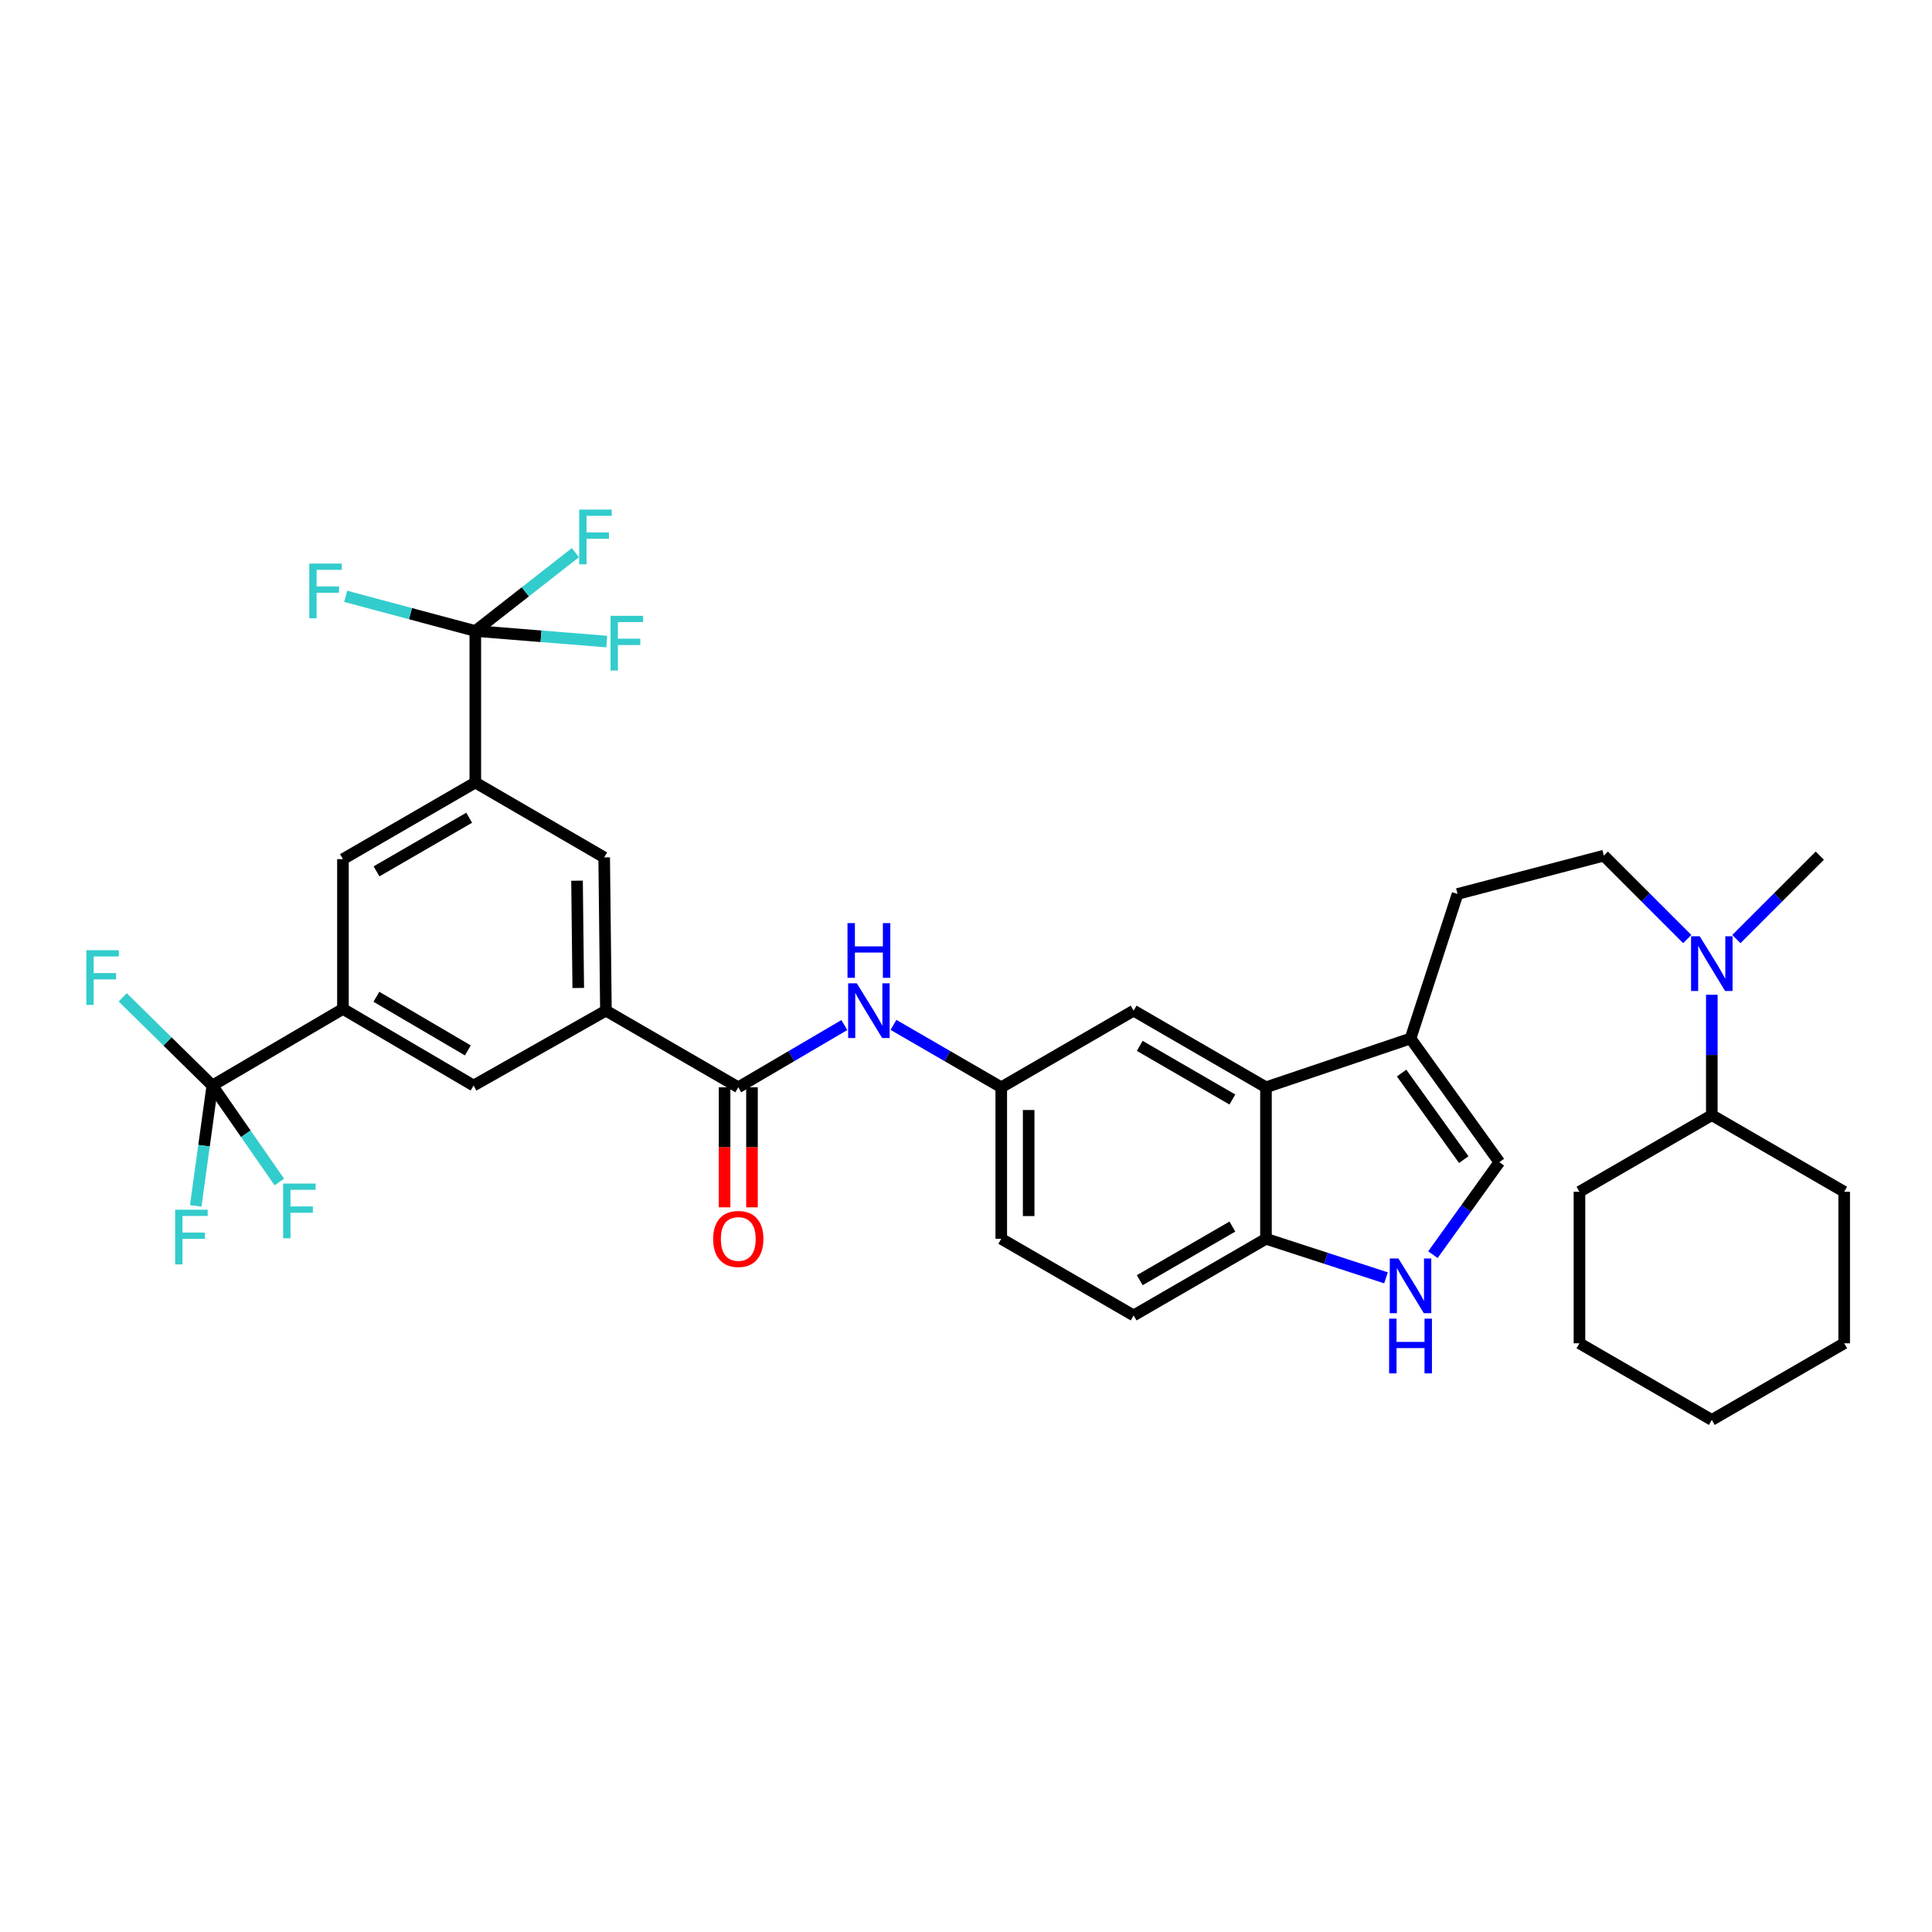 <?xml version='1.0' encoding='iso-8859-1'?>
<svg version='1.1' baseProfile='full'
              xmlns='http://www.w3.org/2000/svg'
                      xmlns:rdkit='http://www.rdkit.org/xml'
                      xmlns:xlink='http://www.w3.org/1999/xlink'
                  xml:space='preserve'
width='1000px' height='1000px' viewBox='0 0 1000 1000'>
<!-- END OF HEADER -->
<rect style='opacity:1.0;fill:#FFFFFF;stroke:none' width='1000' height='1000' x='0' y='0'> </rect>
<path class='bond-0' d='M 518.25,562.779 L 518.25,641.197' style='fill:none;fill-rule:evenodd;stroke:#000000;stroke-width:6px;stroke-linecap:butt;stroke-linejoin:miter;stroke-opacity:1' />
<path class='bond-0' d='M 532.436,574.541 L 532.436,629.434' style='fill:none;fill-rule:evenodd;stroke:#000000;stroke-width:6px;stroke-linecap:butt;stroke-linejoin:miter;stroke-opacity:1' />
<path class='bond-1' d='M 518.25,562.779 L 586.761,523.113' style='fill:none;fill-rule:evenodd;stroke:#000000;stroke-width:6px;stroke-linecap:butt;stroke-linejoin:miter;stroke-opacity:1' />
<path class='bond-2' d='M 518.25,562.779 L 490.354,546.628' style='fill:none;fill-rule:evenodd;stroke:#000000;stroke-width:6px;stroke-linecap:butt;stroke-linejoin:miter;stroke-opacity:1' />
<path class='bond-2' d='M 490.354,546.628 L 462.457,530.477' style='fill:none;fill-rule:evenodd;stroke:#0000FF;stroke-width:6px;stroke-linecap:butt;stroke-linejoin:miter;stroke-opacity:1' />
<path class='bond-3' d='M 518.25,641.197 L 586.761,680.863' style='fill:none;fill-rule:evenodd;stroke:#000000;stroke-width:6px;stroke-linecap:butt;stroke-linejoin:miter;stroke-opacity:1' />
<path class='bond-4' d='M 586.761,680.863 L 655.264,641.197' style='fill:none;fill-rule:evenodd;stroke:#000000;stroke-width:6px;stroke-linecap:butt;stroke-linejoin:miter;stroke-opacity:1' />
<path class='bond-4' d='M 589.928,662.636 L 637.88,634.87' style='fill:none;fill-rule:evenodd;stroke:#000000;stroke-width:6px;stroke-linecap:butt;stroke-linejoin:miter;stroke-opacity:1' />
<path class='bond-5' d='M 655.264,641.197 L 655.264,562.779' style='fill:none;fill-rule:evenodd;stroke:#000000;stroke-width:6px;stroke-linecap:butt;stroke-linejoin:miter;stroke-opacity:1' />
<path class='bond-6' d='M 655.264,641.197 L 686.323,651.302' style='fill:none;fill-rule:evenodd;stroke:#000000;stroke-width:6px;stroke-linecap:butt;stroke-linejoin:miter;stroke-opacity:1' />
<path class='bond-6' d='M 686.323,651.302 L 717.382,661.407' style='fill:none;fill-rule:evenodd;stroke:#0000FF;stroke-width:6px;stroke-linecap:butt;stroke-linejoin:miter;stroke-opacity:1' />
<path class='bond-7' d='M 655.264,562.779 L 586.761,523.113' style='fill:none;fill-rule:evenodd;stroke:#000000;stroke-width:6px;stroke-linecap:butt;stroke-linejoin:miter;stroke-opacity:1' />
<path class='bond-7' d='M 637.88,569.105 L 589.928,541.339' style='fill:none;fill-rule:evenodd;stroke:#000000;stroke-width:6px;stroke-linecap:butt;stroke-linejoin:miter;stroke-opacity:1' />
<path class='bond-8' d='M 655.264,562.779 L 730.089,537.535' style='fill:none;fill-rule:evenodd;stroke:#000000;stroke-width:6px;stroke-linecap:butt;stroke-linejoin:miter;stroke-opacity:1' />
<path class='bond-9' d='M 741.674,649.412 L 758.867,625.475' style='fill:none;fill-rule:evenodd;stroke:#0000FF;stroke-width:6px;stroke-linecap:butt;stroke-linejoin:miter;stroke-opacity:1' />
<path class='bond-9' d='M 758.867,625.475 L 776.06,601.538' style='fill:none;fill-rule:evenodd;stroke:#000000;stroke-width:6px;stroke-linecap:butt;stroke-linejoin:miter;stroke-opacity:1' />
<path class='bond-10' d='M 776.06,601.538 L 730.089,537.535' style='fill:none;fill-rule:evenodd;stroke:#000000;stroke-width:6px;stroke-linecap:butt;stroke-linejoin:miter;stroke-opacity:1' />
<path class='bond-10' d='M 757.642,600.214 L 725.462,555.412' style='fill:none;fill-rule:evenodd;stroke:#000000;stroke-width:6px;stroke-linecap:butt;stroke-linejoin:miter;stroke-opacity:1' />
<path class='bond-11' d='M 730.089,537.535 L 754.426,462.719' style='fill:none;fill-rule:evenodd;stroke:#000000;stroke-width:6px;stroke-linecap:butt;stroke-linejoin:miter;stroke-opacity:1' />
<path class='bond-12' d='M 437.039,530.564 L 409.586,546.671' style='fill:none;fill-rule:evenodd;stroke:#0000FF;stroke-width:6px;stroke-linecap:butt;stroke-linejoin:miter;stroke-opacity:1' />
<path class='bond-12' d='M 409.586,546.671 L 382.133,562.779' style='fill:none;fill-rule:evenodd;stroke:#000000;stroke-width:6px;stroke-linecap:butt;stroke-linejoin:miter;stroke-opacity:1' />
<path class='bond-13' d='M 375.04,562.779 L 375.04,593.847' style='fill:none;fill-rule:evenodd;stroke:#000000;stroke-width:6px;stroke-linecap:butt;stroke-linejoin:miter;stroke-opacity:1' />
<path class='bond-13' d='M 375.04,593.847 L 375.04,624.916' style='fill:none;fill-rule:evenodd;stroke:#FF0000;stroke-width:6px;stroke-linecap:butt;stroke-linejoin:miter;stroke-opacity:1' />
<path class='bond-13' d='M 389.226,562.779 L 389.226,593.847' style='fill:none;fill-rule:evenodd;stroke:#000000;stroke-width:6px;stroke-linecap:butt;stroke-linejoin:miter;stroke-opacity:1' />
<path class='bond-13' d='M 389.226,593.847 L 389.226,624.916' style='fill:none;fill-rule:evenodd;stroke:#FF0000;stroke-width:6px;stroke-linecap:butt;stroke-linejoin:miter;stroke-opacity:1' />
<path class='bond-14' d='M 382.133,562.779 L 313.622,523.113' style='fill:none;fill-rule:evenodd;stroke:#000000;stroke-width:6px;stroke-linecap:butt;stroke-linejoin:miter;stroke-opacity:1' />
<path class='bond-15' d='M 754.426,462.719 L 830.148,442.882' style='fill:none;fill-rule:evenodd;stroke:#000000;stroke-width:6px;stroke-linecap:butt;stroke-linejoin:miter;stroke-opacity:1' />
<path class='bond-16' d='M 830.148,442.882 L 851.733,464.47' style='fill:none;fill-rule:evenodd;stroke:#000000;stroke-width:6px;stroke-linecap:butt;stroke-linejoin:miter;stroke-opacity:1' />
<path class='bond-16' d='M 851.733,464.47 L 873.318,486.058' style='fill:none;fill-rule:evenodd;stroke:#0000FF;stroke-width:6px;stroke-linecap:butt;stroke-linejoin:miter;stroke-opacity:1' />
<path class='bond-17' d='M 886.034,514.896 L 886.034,546.049' style='fill:none;fill-rule:evenodd;stroke:#0000FF;stroke-width:6px;stroke-linecap:butt;stroke-linejoin:miter;stroke-opacity:1' />
<path class='bond-17' d='M 886.034,546.049 L 886.034,577.201' style='fill:none;fill-rule:evenodd;stroke:#000000;stroke-width:6px;stroke-linecap:butt;stroke-linejoin:miter;stroke-opacity:1' />
<path class='bond-18' d='M 898.75,486.059 L 920.339,464.471' style='fill:none;fill-rule:evenodd;stroke:#0000FF;stroke-width:6px;stroke-linecap:butt;stroke-linejoin:miter;stroke-opacity:1' />
<path class='bond-18' d='M 920.339,464.471 L 941.928,442.882' style='fill:none;fill-rule:evenodd;stroke:#000000;stroke-width:6px;stroke-linecap:butt;stroke-linejoin:miter;stroke-opacity:1' />
<path class='bond-19' d='M 886.034,577.201 L 817.523,616.86' style='fill:none;fill-rule:evenodd;stroke:#000000;stroke-width:6px;stroke-linecap:butt;stroke-linejoin:miter;stroke-opacity:1' />
<path class='bond-20' d='M 886.034,577.201 L 954.545,616.86' style='fill:none;fill-rule:evenodd;stroke:#000000;stroke-width:6px;stroke-linecap:butt;stroke-linejoin:miter;stroke-opacity:1' />
<path class='bond-21' d='M 817.523,616.86 L 817.523,695.285' style='fill:none;fill-rule:evenodd;stroke:#000000;stroke-width:6px;stroke-linecap:butt;stroke-linejoin:miter;stroke-opacity:1' />
<path class='bond-22' d='M 817.523,695.285 L 886.034,734.952' style='fill:none;fill-rule:evenodd;stroke:#000000;stroke-width:6px;stroke-linecap:butt;stroke-linejoin:miter;stroke-opacity:1' />
<path class='bond-23' d='M 886.034,734.952 L 954.545,695.285' style='fill:none;fill-rule:evenodd;stroke:#000000;stroke-width:6px;stroke-linecap:butt;stroke-linejoin:miter;stroke-opacity:1' />
<path class='bond-24' d='M 954.545,695.285 L 954.545,616.86' style='fill:none;fill-rule:evenodd;stroke:#000000;stroke-width:6px;stroke-linecap:butt;stroke-linejoin:miter;stroke-opacity:1' />
<path class='bond-25' d='M 246.017,405.028 L 177.506,444.687' style='fill:none;fill-rule:evenodd;stroke:#000000;stroke-width:6px;stroke-linecap:butt;stroke-linejoin:miter;stroke-opacity:1' />
<path class='bond-25' d='M 242.847,423.255 L 194.889,451.015' style='fill:none;fill-rule:evenodd;stroke:#000000;stroke-width:6px;stroke-linecap:butt;stroke-linejoin:miter;stroke-opacity:1' />
<path class='bond-26' d='M 246.017,405.028 L 312.723,443.788' style='fill:none;fill-rule:evenodd;stroke:#000000;stroke-width:6px;stroke-linecap:butt;stroke-linejoin:miter;stroke-opacity:1' />
<path class='bond-27' d='M 246.017,405.028 L 246.017,326.602' style='fill:none;fill-rule:evenodd;stroke:#000000;stroke-width:6px;stroke-linecap:butt;stroke-linejoin:miter;stroke-opacity:1' />
<path class='bond-28' d='M 177.506,444.687 L 177.506,522.214' style='fill:none;fill-rule:evenodd;stroke:#000000;stroke-width:6px;stroke-linecap:butt;stroke-linejoin:miter;stroke-opacity:1' />
<path class='bond-29' d='M 312.723,443.788 L 313.622,523.113' style='fill:none;fill-rule:evenodd;stroke:#000000;stroke-width:6px;stroke-linecap:butt;stroke-linejoin:miter;stroke-opacity:1' />
<path class='bond-29' d='M 298.673,455.848 L 299.302,511.375' style='fill:none;fill-rule:evenodd;stroke:#000000;stroke-width:6px;stroke-linecap:butt;stroke-linejoin:miter;stroke-opacity:1' />
<path class='bond-30' d='M 246.017,326.602 L 212.47,317.629' style='fill:none;fill-rule:evenodd;stroke:#000000;stroke-width:6px;stroke-linecap:butt;stroke-linejoin:miter;stroke-opacity:1' />
<path class='bond-30' d='M 212.47,317.629 L 178.923,308.656' style='fill:none;fill-rule:evenodd;stroke:#33CCCC;stroke-width:6px;stroke-linecap:butt;stroke-linejoin:miter;stroke-opacity:1' />
<path class='bond-31' d='M 246.017,326.602 L 280.036,329.337' style='fill:none;fill-rule:evenodd;stroke:#000000;stroke-width:6px;stroke-linecap:butt;stroke-linejoin:miter;stroke-opacity:1' />
<path class='bond-31' d='M 280.036,329.337 L 314.056,332.072' style='fill:none;fill-rule:evenodd;stroke:#33CCCC;stroke-width:6px;stroke-linecap:butt;stroke-linejoin:miter;stroke-opacity:1' />
<path class='bond-32' d='M 246.017,326.602 L 271.919,306.329' style='fill:none;fill-rule:evenodd;stroke:#000000;stroke-width:6px;stroke-linecap:butt;stroke-linejoin:miter;stroke-opacity:1' />
<path class='bond-32' d='M 271.919,306.329 L 297.821,286.056' style='fill:none;fill-rule:evenodd;stroke:#33CCCC;stroke-width:6px;stroke-linecap:butt;stroke-linejoin:miter;stroke-opacity:1' />
<path class='bond-33' d='M 177.506,522.214 L 245.118,561.872' style='fill:none;fill-rule:evenodd;stroke:#000000;stroke-width:6px;stroke-linecap:butt;stroke-linejoin:miter;stroke-opacity:1' />
<path class='bond-33' d='M 194.825,515.926 L 242.154,543.687' style='fill:none;fill-rule:evenodd;stroke:#000000;stroke-width:6px;stroke-linecap:butt;stroke-linejoin:miter;stroke-opacity:1' />
<path class='bond-34' d='M 177.506,522.214 L 109.901,561.872' style='fill:none;fill-rule:evenodd;stroke:#000000;stroke-width:6px;stroke-linecap:butt;stroke-linejoin:miter;stroke-opacity:1' />
<path class='bond-35' d='M 313.622,523.113 L 245.118,561.872' style='fill:none;fill-rule:evenodd;stroke:#000000;stroke-width:6px;stroke-linecap:butt;stroke-linejoin:miter;stroke-opacity:1' />
<path class='bond-36' d='M 109.901,561.872 L 105.604,593.016' style='fill:none;fill-rule:evenodd;stroke:#000000;stroke-width:6px;stroke-linecap:butt;stroke-linejoin:miter;stroke-opacity:1' />
<path class='bond-36' d='M 105.604,593.016 L 101.306,624.159' style='fill:none;fill-rule:evenodd;stroke:#33CCCC;stroke-width:6px;stroke-linecap:butt;stroke-linejoin:miter;stroke-opacity:1' />
<path class='bond-37' d='M 109.901,561.872 L 127.239,586.839' style='fill:none;fill-rule:evenodd;stroke:#000000;stroke-width:6px;stroke-linecap:butt;stroke-linejoin:miter;stroke-opacity:1' />
<path class='bond-37' d='M 127.239,586.839 L 144.578,611.805' style='fill:none;fill-rule:evenodd;stroke:#33CCCC;stroke-width:6px;stroke-linecap:butt;stroke-linejoin:miter;stroke-opacity:1' />
<path class='bond-38' d='M 109.901,561.872 L 86.71,539.052' style='fill:none;fill-rule:evenodd;stroke:#000000;stroke-width:6px;stroke-linecap:butt;stroke-linejoin:miter;stroke-opacity:1' />
<path class='bond-38' d='M 86.71,539.052 L 63.52,516.232' style='fill:none;fill-rule:evenodd;stroke:#33CCCC;stroke-width:6px;stroke-linecap:butt;stroke-linejoin:miter;stroke-opacity:1' />
<path  class='atom-6' d='M 723.829 651.382
L 733.109 666.382
Q 734.029 667.862, 735.509 670.542
Q 736.989 673.222, 737.069 673.382
L 737.069 651.382
L 740.829 651.382
L 740.829 679.702
L 736.949 679.702
L 726.989 663.302
Q 725.829 661.382, 724.589 659.182
Q 723.389 656.982, 723.029 656.302
L 723.029 679.702
L 719.349 679.702
L 719.349 651.382
L 723.829 651.382
' fill='#0000FF'/>
<path  class='atom-6' d='M 719.009 682.534
L 722.849 682.534
L 722.849 694.574
L 737.329 694.574
L 737.329 682.534
L 741.169 682.534
L 741.169 710.854
L 737.329 710.854
L 737.329 697.774
L 722.849 697.774
L 722.849 710.854
L 719.009 710.854
L 719.009 682.534
' fill='#0000FF'/>
<path  class='atom-9' d='M 443.478 508.953
L 452.758 523.953
Q 453.678 525.433, 455.158 528.113
Q 456.638 530.793, 456.718 530.953
L 456.718 508.953
L 460.478 508.953
L 460.478 537.273
L 456.598 537.273
L 446.638 520.873
Q 445.478 518.953, 444.238 516.753
Q 443.038 514.553, 442.678 513.873
L 442.678 537.273
L 438.998 537.273
L 438.998 508.953
L 443.478 508.953
' fill='#0000FF'/>
<path  class='atom-9' d='M 438.658 477.801
L 442.498 477.801
L 442.498 489.841
L 456.978 489.841
L 456.978 477.801
L 460.818 477.801
L 460.818 506.121
L 456.978 506.121
L 456.978 493.041
L 442.498 493.041
L 442.498 506.121
L 438.658 506.121
L 438.658 477.801
' fill='#0000FF'/>
<path  class='atom-13' d='M 879.774 484.615
L 889.054 499.615
Q 889.974 501.095, 891.454 503.775
Q 892.934 506.455, 893.014 506.615
L 893.014 484.615
L 896.774 484.615
L 896.774 512.935
L 892.894 512.935
L 882.934 496.535
Q 881.774 494.615, 880.534 492.415
Q 879.334 490.215, 878.974 489.535
L 878.974 512.935
L 875.294 512.935
L 875.294 484.615
L 879.774 484.615
' fill='#0000FF'/>
<path  class='atom-21' d='M 369.133 641.277
Q 369.133 634.477, 372.493 630.677
Q 375.853 626.877, 382.133 626.877
Q 388.413 626.877, 391.773 630.677
Q 395.133 634.477, 395.133 641.277
Q 395.133 648.157, 391.733 652.077
Q 388.333 655.957, 382.133 655.957
Q 375.893 655.957, 372.493 652.077
Q 369.133 648.197, 369.133 641.277
M 382.133 652.757
Q 386.453 652.757, 388.773 649.877
Q 391.133 646.957, 391.133 641.277
Q 391.133 635.717, 388.773 632.917
Q 386.453 630.077, 382.133 630.077
Q 377.813 630.077, 375.453 632.877
Q 373.133 635.677, 373.133 641.277
Q 373.133 646.997, 375.453 649.877
Q 377.813 652.757, 382.133 652.757
' fill='#FF0000'/>
<path  class='atom-28' d='M 160.077 291.707
L 176.917 291.707
L 176.917 294.947
L 163.877 294.947
L 163.877 303.547
L 175.477 303.547
L 175.477 306.827
L 163.877 306.827
L 163.877 320.027
L 160.077 320.027
L 160.077 291.707
' fill='#33CCCC'/>
<path  class='atom-29' d='M 316.023 318.747
L 332.863 318.747
L 332.863 321.987
L 319.823 321.987
L 319.823 330.587
L 331.423 330.587
L 331.423 333.867
L 319.823 333.867
L 319.823 347.067
L 316.023 347.067
L 316.023 318.747
' fill='#33CCCC'/>
<path  class='atom-30' d='M 299.795 263.76
L 316.635 263.76
L 316.635 267
L 303.595 267
L 303.595 275.6
L 315.195 275.6
L 315.195 278.88
L 303.595 278.88
L 303.595 292.08
L 299.795 292.08
L 299.795 263.76
' fill='#33CCCC'/>
<path  class='atom-33' d='M 90.66 626.138
L 107.5 626.138
L 107.5 629.378
L 94.46 629.378
L 94.46 637.978
L 106.06 637.978
L 106.06 641.258
L 94.46 641.258
L 94.46 654.458
L 90.66 654.458
L 90.66 626.138
' fill='#33CCCC'/>
<path  class='atom-34' d='M 146.553 612.614
L 163.393 612.614
L 163.393 615.854
L 150.353 615.854
L 150.353 624.454
L 161.953 624.454
L 161.953 627.734
L 150.353 627.734
L 150.353 640.934
L 146.553 640.934
L 146.553 612.614
' fill='#33CCCC'/>
<path  class='atom-35' d='M 44.689 491.827
L 61.529 491.827
L 61.529 495.067
L 48.489 495.067
L 48.489 503.667
L 60.089 503.667
L 60.089 506.947
L 48.489 506.947
L 48.489 520.147
L 44.689 520.147
L 44.689 491.827
' fill='#33CCCC'/>
</svg>
